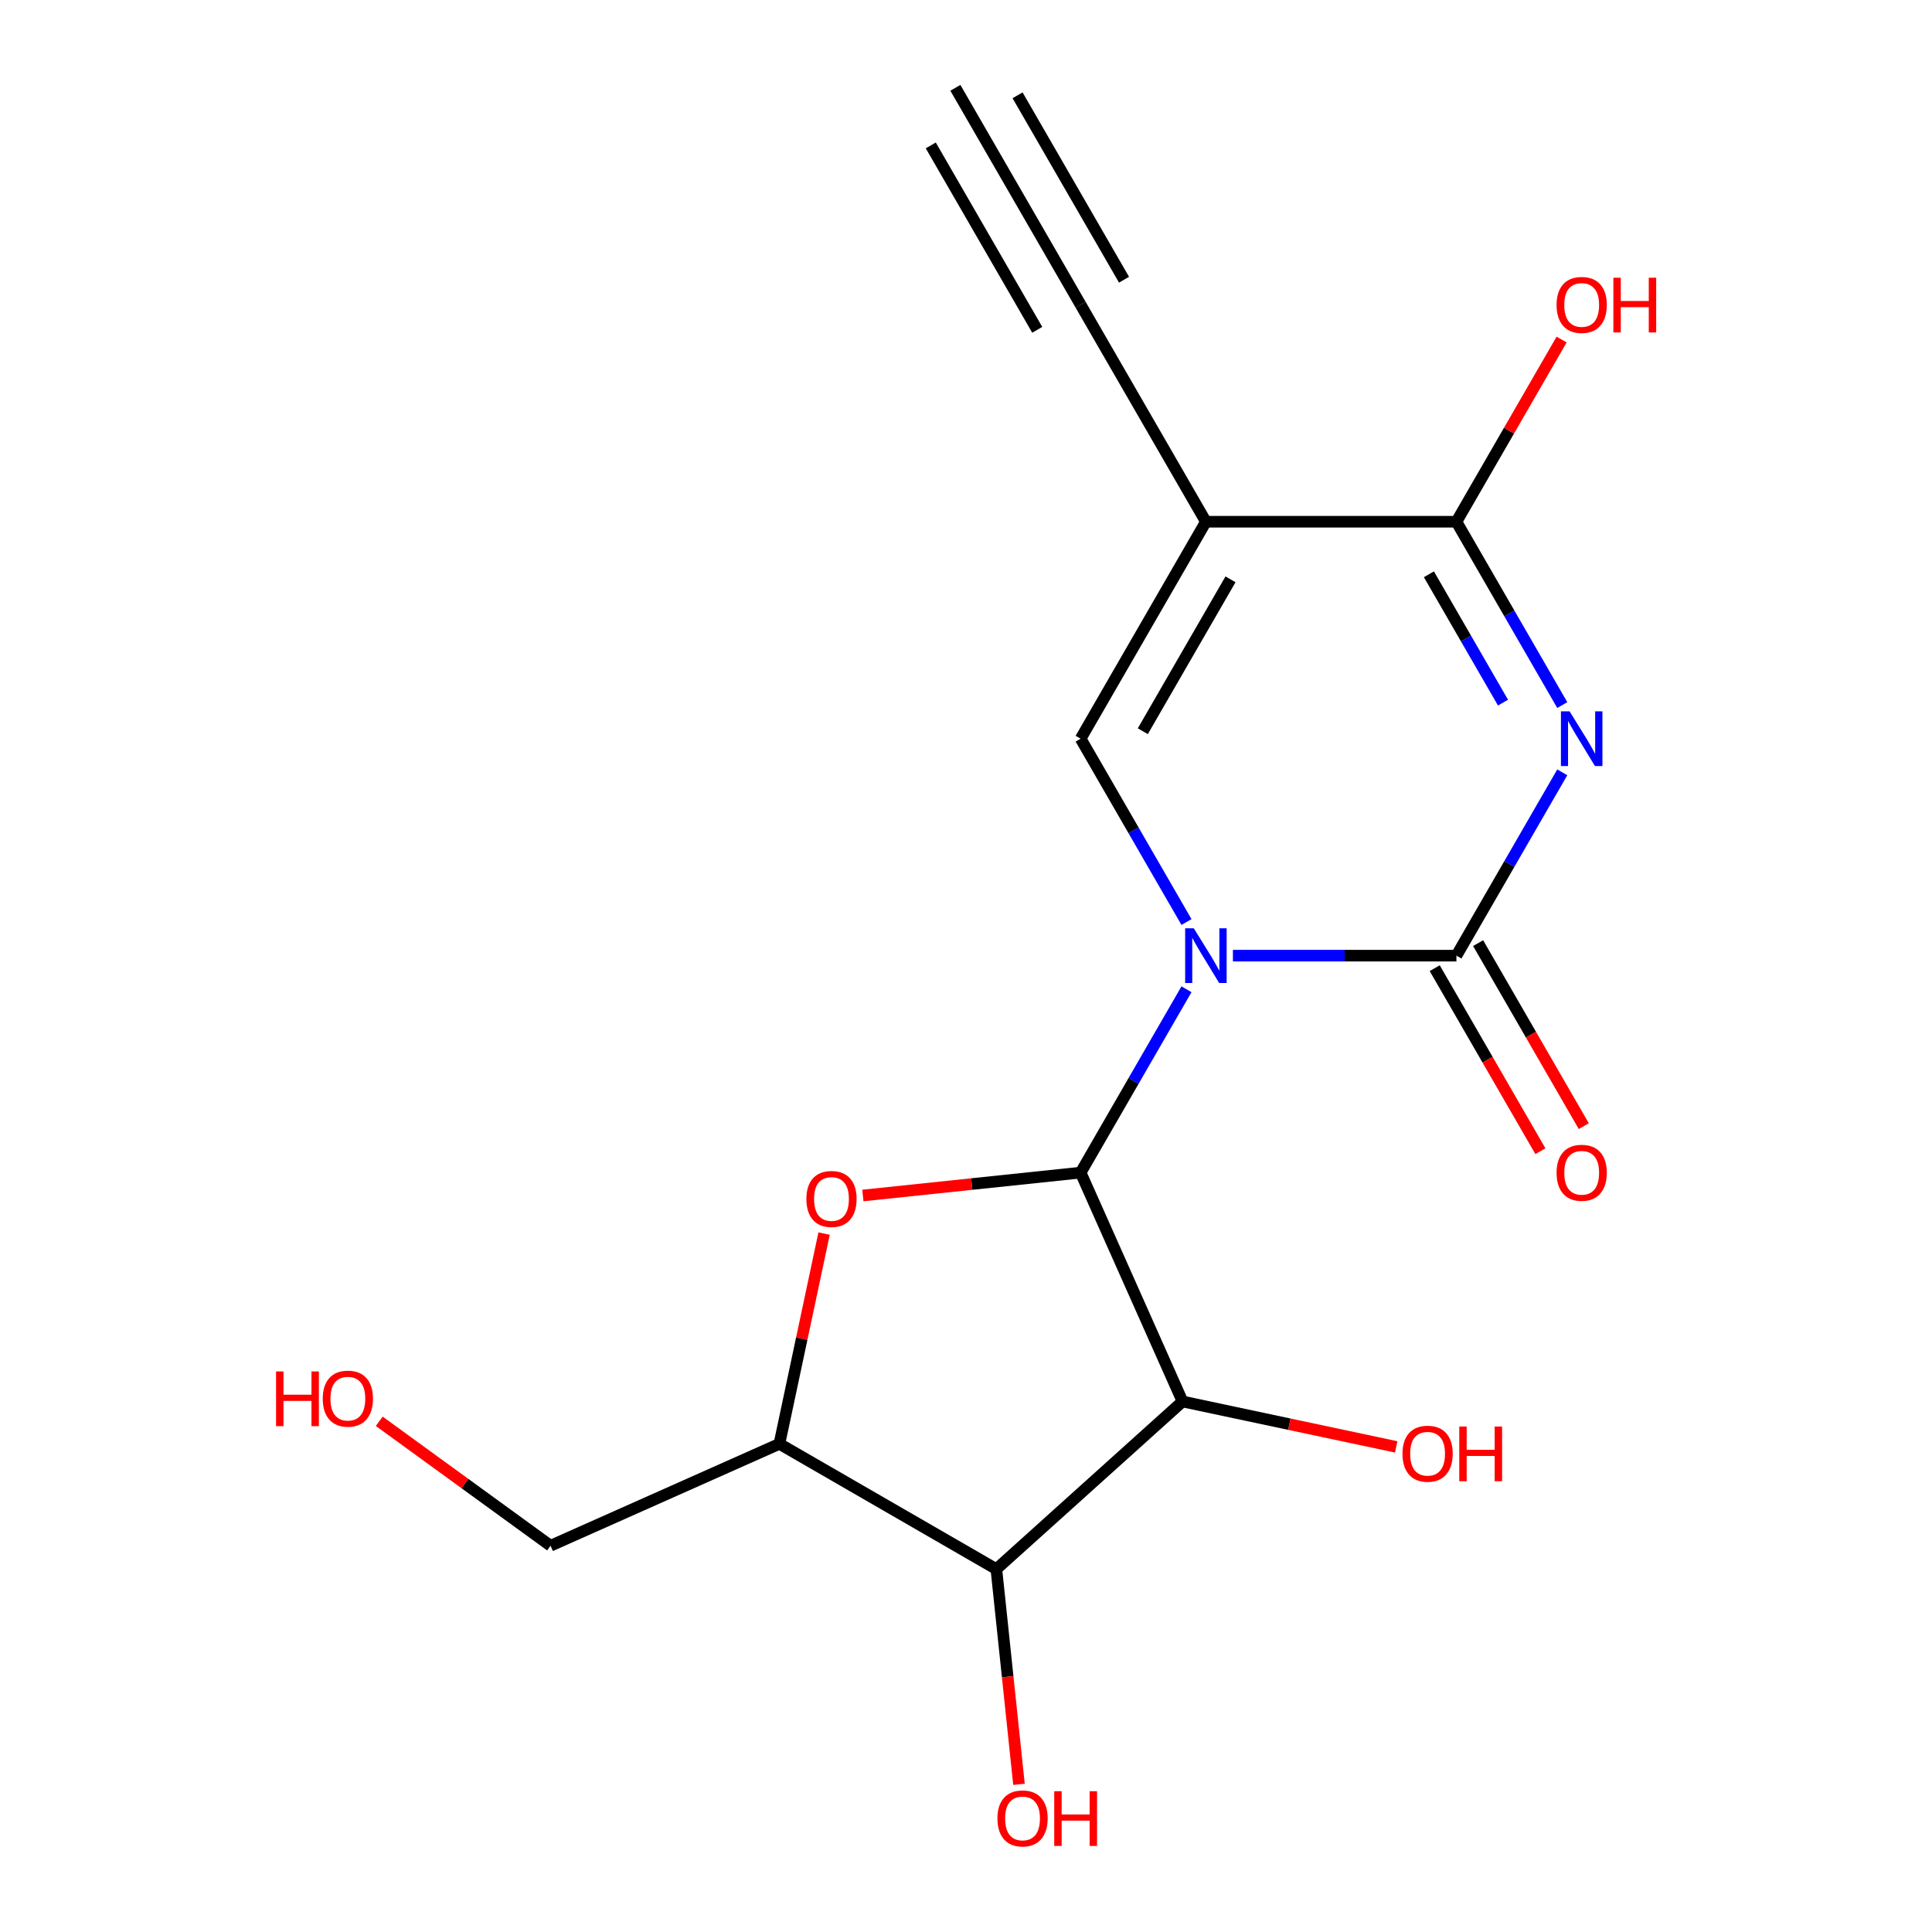 <?xml version='1.0' encoding='iso-8859-1'?>
<svg version='1.1' baseProfile='full'
              xmlns='http://www.w3.org/2000/svg'
                      xmlns:rdkit='http://www.rdkit.org/xml'
                      xmlns:xlink='http://www.w3.org/1999/xlink'
                  xml:space='preserve'
width='1000px' height='1000px' viewBox='0 0 1000 1000'>
<!-- END OF HEADER -->
<rect style='opacity:1.0;fill:#FFFFFF;stroke:none' width='1000' height='1000' x='0' y='0'> </rect>
<path class='bond-0' d='M 614.124,512.048 L 586.73,559.496' style='fill:none;fill-rule:evenodd;stroke:#0000FF;stroke-width:6px;stroke-linecap:butt;stroke-linejoin:miter;stroke-opacity:1' />
<path class='bond-0' d='M 586.73,559.496 L 559.336,606.944' style='fill:none;fill-rule:evenodd;stroke:#000000;stroke-width:6px;stroke-linecap:butt;stroke-linejoin:miter;stroke-opacity:1' />
<path class='bond-2' d='M 638.153,494.646 L 695.997,494.646' style='fill:none;fill-rule:evenodd;stroke:#0000FF;stroke-width:6px;stroke-linecap:butt;stroke-linejoin:miter;stroke-opacity:1' />
<path class='bond-2' d='M 695.997,494.646 L 753.842,494.646' style='fill:none;fill-rule:evenodd;stroke:#000000;stroke-width:6px;stroke-linecap:butt;stroke-linejoin:miter;stroke-opacity:1' />
<path class='bond-4' d='M 614.124,477.244 L 586.73,429.796' style='fill:none;fill-rule:evenodd;stroke:#0000FF;stroke-width:6px;stroke-linecap:butt;stroke-linejoin:miter;stroke-opacity:1' />
<path class='bond-4' d='M 586.73,429.796 L 559.336,382.348' style='fill:none;fill-rule:evenodd;stroke:#000000;stroke-width:6px;stroke-linecap:butt;stroke-linejoin:miter;stroke-opacity:1' />
<path class='bond-5' d='M 559.336,606.944 L 612.078,725.404' style='fill:none;fill-rule:evenodd;stroke:#000000;stroke-width:6px;stroke-linecap:butt;stroke-linejoin:miter;stroke-opacity:1' />
<path class='bond-6' d='M 559.336,606.944 L 502.977,612.867' style='fill:none;fill-rule:evenodd;stroke:#000000;stroke-width:6px;stroke-linecap:butt;stroke-linejoin:miter;stroke-opacity:1' />
<path class='bond-6' d='M 502.977,612.867 L 446.618,618.791' style='fill:none;fill-rule:evenodd;stroke:#FF0000;stroke-width:6px;stroke-linecap:butt;stroke-linejoin:miter;stroke-opacity:1' />
<path class='bond-1' d='M 808.63,399.75 L 781.236,447.198' style='fill:none;fill-rule:evenodd;stroke:#0000FF;stroke-width:6px;stroke-linecap:butt;stroke-linejoin:miter;stroke-opacity:1' />
<path class='bond-1' d='M 781.236,447.198 L 753.842,494.646' style='fill:none;fill-rule:evenodd;stroke:#000000;stroke-width:6px;stroke-linecap:butt;stroke-linejoin:miter;stroke-opacity:1' />
<path class='bond-7' d='M 808.63,364.946 L 781.236,317.498' style='fill:none;fill-rule:evenodd;stroke:#0000FF;stroke-width:6px;stroke-linecap:butt;stroke-linejoin:miter;stroke-opacity:1' />
<path class='bond-7' d='M 781.236,317.498 L 753.842,270.05' style='fill:none;fill-rule:evenodd;stroke:#000000;stroke-width:6px;stroke-linecap:butt;stroke-linejoin:miter;stroke-opacity:1' />
<path class='bond-7' d='M 777.952,363.679 L 758.776,330.465' style='fill:none;fill-rule:evenodd;stroke:#0000FF;stroke-width:6px;stroke-linecap:butt;stroke-linejoin:miter;stroke-opacity:1' />
<path class='bond-7' d='M 758.776,330.465 L 739.6,297.252' style='fill:none;fill-rule:evenodd;stroke:#000000;stroke-width:6px;stroke-linecap:butt;stroke-linejoin:miter;stroke-opacity:1' />
<path class='bond-12' d='M 742.612,501.13 L 769.96,548.498' style='fill:none;fill-rule:evenodd;stroke:#000000;stroke-width:6px;stroke-linecap:butt;stroke-linejoin:miter;stroke-opacity:1' />
<path class='bond-12' d='M 769.96,548.498 L 797.308,595.866' style='fill:none;fill-rule:evenodd;stroke:#FF0000;stroke-width:6px;stroke-linecap:butt;stroke-linejoin:miter;stroke-opacity:1' />
<path class='bond-12' d='M 765.071,488.162 L 792.419,535.531' style='fill:none;fill-rule:evenodd;stroke:#000000;stroke-width:6px;stroke-linecap:butt;stroke-linejoin:miter;stroke-opacity:1' />
<path class='bond-12' d='M 792.419,535.531 L 819.767,582.899' style='fill:none;fill-rule:evenodd;stroke:#FF0000;stroke-width:6px;stroke-linecap:butt;stroke-linejoin:miter;stroke-opacity:1' />
<path class='bond-3' d='M 624.171,270.05 L 559.336,382.348' style='fill:none;fill-rule:evenodd;stroke:#000000;stroke-width:6px;stroke-linecap:butt;stroke-linejoin:miter;stroke-opacity:1' />
<path class='bond-3' d='M 636.906,299.862 L 591.521,378.47' style='fill:none;fill-rule:evenodd;stroke:#000000;stroke-width:6px;stroke-linecap:butt;stroke-linejoin:miter;stroke-opacity:1' />
<path class='bond-10' d='M 624.171,270.05 L 559.336,157.752' style='fill:none;fill-rule:evenodd;stroke:#000000;stroke-width:6px;stroke-linecap:butt;stroke-linejoin:miter;stroke-opacity:1' />
<path class='bond-18' d='M 624.171,270.05 L 753.842,270.05' style='fill:none;fill-rule:evenodd;stroke:#000000;stroke-width:6px;stroke-linecap:butt;stroke-linejoin:miter;stroke-opacity:1' />
<path class='bond-8' d='M 612.078,725.404 L 515.714,812.17' style='fill:none;fill-rule:evenodd;stroke:#000000;stroke-width:6px;stroke-linecap:butt;stroke-linejoin:miter;stroke-opacity:1' />
<path class='bond-13' d='M 612.078,725.404 L 667.375,737.158' style='fill:none;fill-rule:evenodd;stroke:#000000;stroke-width:6px;stroke-linecap:butt;stroke-linejoin:miter;stroke-opacity:1' />
<path class='bond-13' d='M 667.375,737.158 L 722.673,748.911' style='fill:none;fill-rule:evenodd;stroke:#FF0000;stroke-width:6px;stroke-linecap:butt;stroke-linejoin:miter;stroke-opacity:1' />
<path class='bond-9' d='M 426.55,638.5 L 414.983,692.917' style='fill:none;fill-rule:evenodd;stroke:#FF0000;stroke-width:6px;stroke-linecap:butt;stroke-linejoin:miter;stroke-opacity:1' />
<path class='bond-9' d='M 414.983,692.917 L 403.416,747.335' style='fill:none;fill-rule:evenodd;stroke:#000000;stroke-width:6px;stroke-linecap:butt;stroke-linejoin:miter;stroke-opacity:1' />
<path class='bond-14' d='M 753.842,270.05 L 781.063,222.902' style='fill:none;fill-rule:evenodd;stroke:#000000;stroke-width:6px;stroke-linecap:butt;stroke-linejoin:miter;stroke-opacity:1' />
<path class='bond-14' d='M 781.063,222.902 L 808.284,175.754' style='fill:none;fill-rule:evenodd;stroke:#FF0000;stroke-width:6px;stroke-linecap:butt;stroke-linejoin:miter;stroke-opacity:1' />
<path class='bond-15' d='M 515.714,812.17 L 521.568,867.869' style='fill:none;fill-rule:evenodd;stroke:#000000;stroke-width:6px;stroke-linecap:butt;stroke-linejoin:miter;stroke-opacity:1' />
<path class='bond-15' d='M 521.568,867.869 L 527.422,923.568' style='fill:none;fill-rule:evenodd;stroke:#FF0000;stroke-width:6px;stroke-linecap:butt;stroke-linejoin:miter;stroke-opacity:1' />
<path class='bond-19' d='M 515.714,812.17 L 403.416,747.335' style='fill:none;fill-rule:evenodd;stroke:#000000;stroke-width:6px;stroke-linecap:butt;stroke-linejoin:miter;stroke-opacity:1' />
<path class='bond-16' d='M 403.416,747.335 L 284.956,800.077' style='fill:none;fill-rule:evenodd;stroke:#000000;stroke-width:6px;stroke-linecap:butt;stroke-linejoin:miter;stroke-opacity:1' />
<path class='bond-11' d='M 559.336,157.752 L 494.501,45.455' style='fill:none;fill-rule:evenodd;stroke:#000000;stroke-width:6px;stroke-linecap:butt;stroke-linejoin:miter;stroke-opacity:1' />
<path class='bond-11' d='M 581.796,144.785 L 526.686,49.332' style='fill:none;fill-rule:evenodd;stroke:#000000;stroke-width:6px;stroke-linecap:butt;stroke-linejoin:miter;stroke-opacity:1' />
<path class='bond-11' d='M 536.877,170.719 L 481.767,75.266' style='fill:none;fill-rule:evenodd;stroke:#000000;stroke-width:6px;stroke-linecap:butt;stroke-linejoin:miter;stroke-opacity:1' />
<path class='bond-17' d='M 284.956,800.077 L 240.624,767.868' style='fill:none;fill-rule:evenodd;stroke:#000000;stroke-width:6px;stroke-linecap:butt;stroke-linejoin:miter;stroke-opacity:1' />
<path class='bond-17' d='M 240.624,767.868 L 196.292,735.659' style='fill:none;fill-rule:evenodd;stroke:#FF0000;stroke-width:6px;stroke-linecap:butt;stroke-linejoin:miter;stroke-opacity:1' />
<path  class='atom-0' d='M 617.911 480.486
L 627.191 495.486
Q 628.111 496.966, 629.591 499.646
Q 631.071 502.326, 631.151 502.486
L 631.151 480.486
L 634.911 480.486
L 634.911 508.806
L 631.031 508.806
L 621.071 492.406
Q 619.911 490.486, 618.671 488.286
Q 617.471 486.086, 617.111 485.406
L 617.111 508.806
L 613.431 508.806
L 613.431 480.486
L 617.911 480.486
' fill='#0000FF'/>
<path  class='atom-2' d='M 812.417 368.188
L 821.697 383.188
Q 822.617 384.668, 824.097 387.348
Q 825.577 390.028, 825.657 390.188
L 825.657 368.188
L 829.417 368.188
L 829.417 396.508
L 825.537 396.508
L 815.577 380.108
Q 814.417 378.188, 813.177 375.988
Q 811.977 373.788, 811.617 373.108
L 811.617 396.508
L 807.937 396.508
L 807.937 368.188
L 812.417 368.188
' fill='#0000FF'/>
<path  class='atom-7' d='M 417.376 620.578
Q 417.376 613.778, 420.736 609.978
Q 424.096 606.178, 430.376 606.178
Q 436.656 606.178, 440.016 609.978
Q 443.376 613.778, 443.376 620.578
Q 443.376 627.458, 439.976 631.378
Q 436.576 635.258, 430.376 635.258
Q 424.136 635.258, 420.736 631.378
Q 417.376 627.498, 417.376 620.578
M 430.376 632.058
Q 434.696 632.058, 437.016 629.178
Q 439.376 626.258, 439.376 620.578
Q 439.376 615.018, 437.016 612.218
Q 434.696 609.378, 430.376 609.378
Q 426.056 609.378, 423.696 612.178
Q 421.376 614.978, 421.376 620.578
Q 421.376 626.298, 423.696 629.178
Q 426.056 632.058, 430.376 632.058
' fill='#FF0000'/>
<path  class='atom-13' d='M 805.677 607.024
Q 805.677 600.224, 809.037 596.424
Q 812.397 592.624, 818.677 592.624
Q 824.957 592.624, 828.317 596.424
Q 831.677 600.224, 831.677 607.024
Q 831.677 613.904, 828.277 617.824
Q 824.877 621.704, 818.677 621.704
Q 812.437 621.704, 809.037 617.824
Q 805.677 613.944, 805.677 607.024
M 818.677 618.504
Q 822.997 618.504, 825.317 615.624
Q 827.677 612.704, 827.677 607.024
Q 827.677 601.464, 825.317 598.664
Q 822.997 595.824, 818.677 595.824
Q 814.357 595.824, 811.997 598.624
Q 809.677 601.424, 809.677 607.024
Q 809.677 612.744, 811.997 615.624
Q 814.357 618.504, 818.677 618.504
' fill='#FF0000'/>
<path  class='atom-14' d='M 725.915 752.444
Q 725.915 745.644, 729.275 741.844
Q 732.635 738.044, 738.915 738.044
Q 745.195 738.044, 748.555 741.844
Q 751.915 745.644, 751.915 752.444
Q 751.915 759.324, 748.515 763.244
Q 745.115 767.124, 738.915 767.124
Q 732.675 767.124, 729.275 763.244
Q 725.915 759.364, 725.915 752.444
M 738.915 763.924
Q 743.235 763.924, 745.555 761.044
Q 747.915 758.124, 747.915 752.444
Q 747.915 746.884, 745.555 744.084
Q 743.235 741.244, 738.915 741.244
Q 734.595 741.244, 732.235 744.044
Q 729.915 746.844, 729.915 752.444
Q 729.915 758.164, 732.235 761.044
Q 734.595 763.924, 738.915 763.924
' fill='#FF0000'/>
<path  class='atom-14' d='M 755.315 738.364
L 759.155 738.364
L 759.155 750.404
L 773.635 750.404
L 773.635 738.364
L 777.475 738.364
L 777.475 766.684
L 773.635 766.684
L 773.635 753.604
L 759.155 753.604
L 759.155 766.684
L 755.315 766.684
L 755.315 738.364
' fill='#FF0000'/>
<path  class='atom-15' d='M 805.677 157.832
Q 805.677 151.032, 809.037 147.232
Q 812.397 143.432, 818.677 143.432
Q 824.957 143.432, 828.317 147.232
Q 831.677 151.032, 831.677 157.832
Q 831.677 164.712, 828.277 168.632
Q 824.877 172.512, 818.677 172.512
Q 812.437 172.512, 809.037 168.632
Q 805.677 164.752, 805.677 157.832
M 818.677 169.312
Q 822.997 169.312, 825.317 166.432
Q 827.677 163.512, 827.677 157.832
Q 827.677 152.272, 825.317 149.472
Q 822.997 146.632, 818.677 146.632
Q 814.357 146.632, 811.997 149.432
Q 809.677 152.232, 809.677 157.832
Q 809.677 163.552, 811.997 166.432
Q 814.357 169.312, 818.677 169.312
' fill='#FF0000'/>
<path  class='atom-15' d='M 835.077 143.752
L 838.917 143.752
L 838.917 155.792
L 853.397 155.792
L 853.397 143.752
L 857.237 143.752
L 857.237 172.072
L 853.397 172.072
L 853.397 158.992
L 838.917 158.992
L 838.917 172.072
L 835.077 172.072
L 835.077 143.752
' fill='#FF0000'/>
<path  class='atom-16' d='M 516.268 941.21
Q 516.268 934.41, 519.628 930.61
Q 522.988 926.81, 529.268 926.81
Q 535.548 926.81, 538.908 930.61
Q 542.268 934.41, 542.268 941.21
Q 542.268 948.09, 538.868 952.01
Q 535.468 955.89, 529.268 955.89
Q 523.028 955.89, 519.628 952.01
Q 516.268 948.13, 516.268 941.21
M 529.268 952.69
Q 533.588 952.69, 535.908 949.81
Q 538.268 946.89, 538.268 941.21
Q 538.268 935.65, 535.908 932.85
Q 533.588 930.01, 529.268 930.01
Q 524.948 930.01, 522.588 932.81
Q 520.268 935.61, 520.268 941.21
Q 520.268 946.93, 522.588 949.81
Q 524.948 952.69, 529.268 952.69
' fill='#FF0000'/>
<path  class='atom-16' d='M 545.668 927.13
L 549.508 927.13
L 549.508 939.17
L 563.988 939.17
L 563.988 927.13
L 567.828 927.13
L 567.828 955.45
L 563.988 955.45
L 563.988 942.37
L 549.508 942.37
L 549.508 955.45
L 545.668 955.45
L 545.668 927.13
' fill='#FF0000'/>
<path  class='atom-18' d='M 142.891 709.858
L 146.731 709.858
L 146.731 721.898
L 161.211 721.898
L 161.211 709.858
L 165.051 709.858
L 165.051 738.178
L 161.211 738.178
L 161.211 725.098
L 146.731 725.098
L 146.731 738.178
L 142.891 738.178
L 142.891 709.858
' fill='#FF0000'/>
<path  class='atom-18' d='M 167.051 723.938
Q 167.051 717.138, 170.411 713.338
Q 173.771 709.538, 180.051 709.538
Q 186.331 709.538, 189.691 713.338
Q 193.051 717.138, 193.051 723.938
Q 193.051 730.818, 189.651 734.738
Q 186.251 738.618, 180.051 738.618
Q 173.811 738.618, 170.411 734.738
Q 167.051 730.858, 167.051 723.938
M 180.051 735.418
Q 184.371 735.418, 186.691 732.538
Q 189.051 729.618, 189.051 723.938
Q 189.051 718.378, 186.691 715.578
Q 184.371 712.738, 180.051 712.738
Q 175.731 712.738, 173.371 715.538
Q 171.051 718.338, 171.051 723.938
Q 171.051 729.658, 173.371 732.538
Q 175.731 735.418, 180.051 735.418
' fill='#FF0000'/>
</svg>
